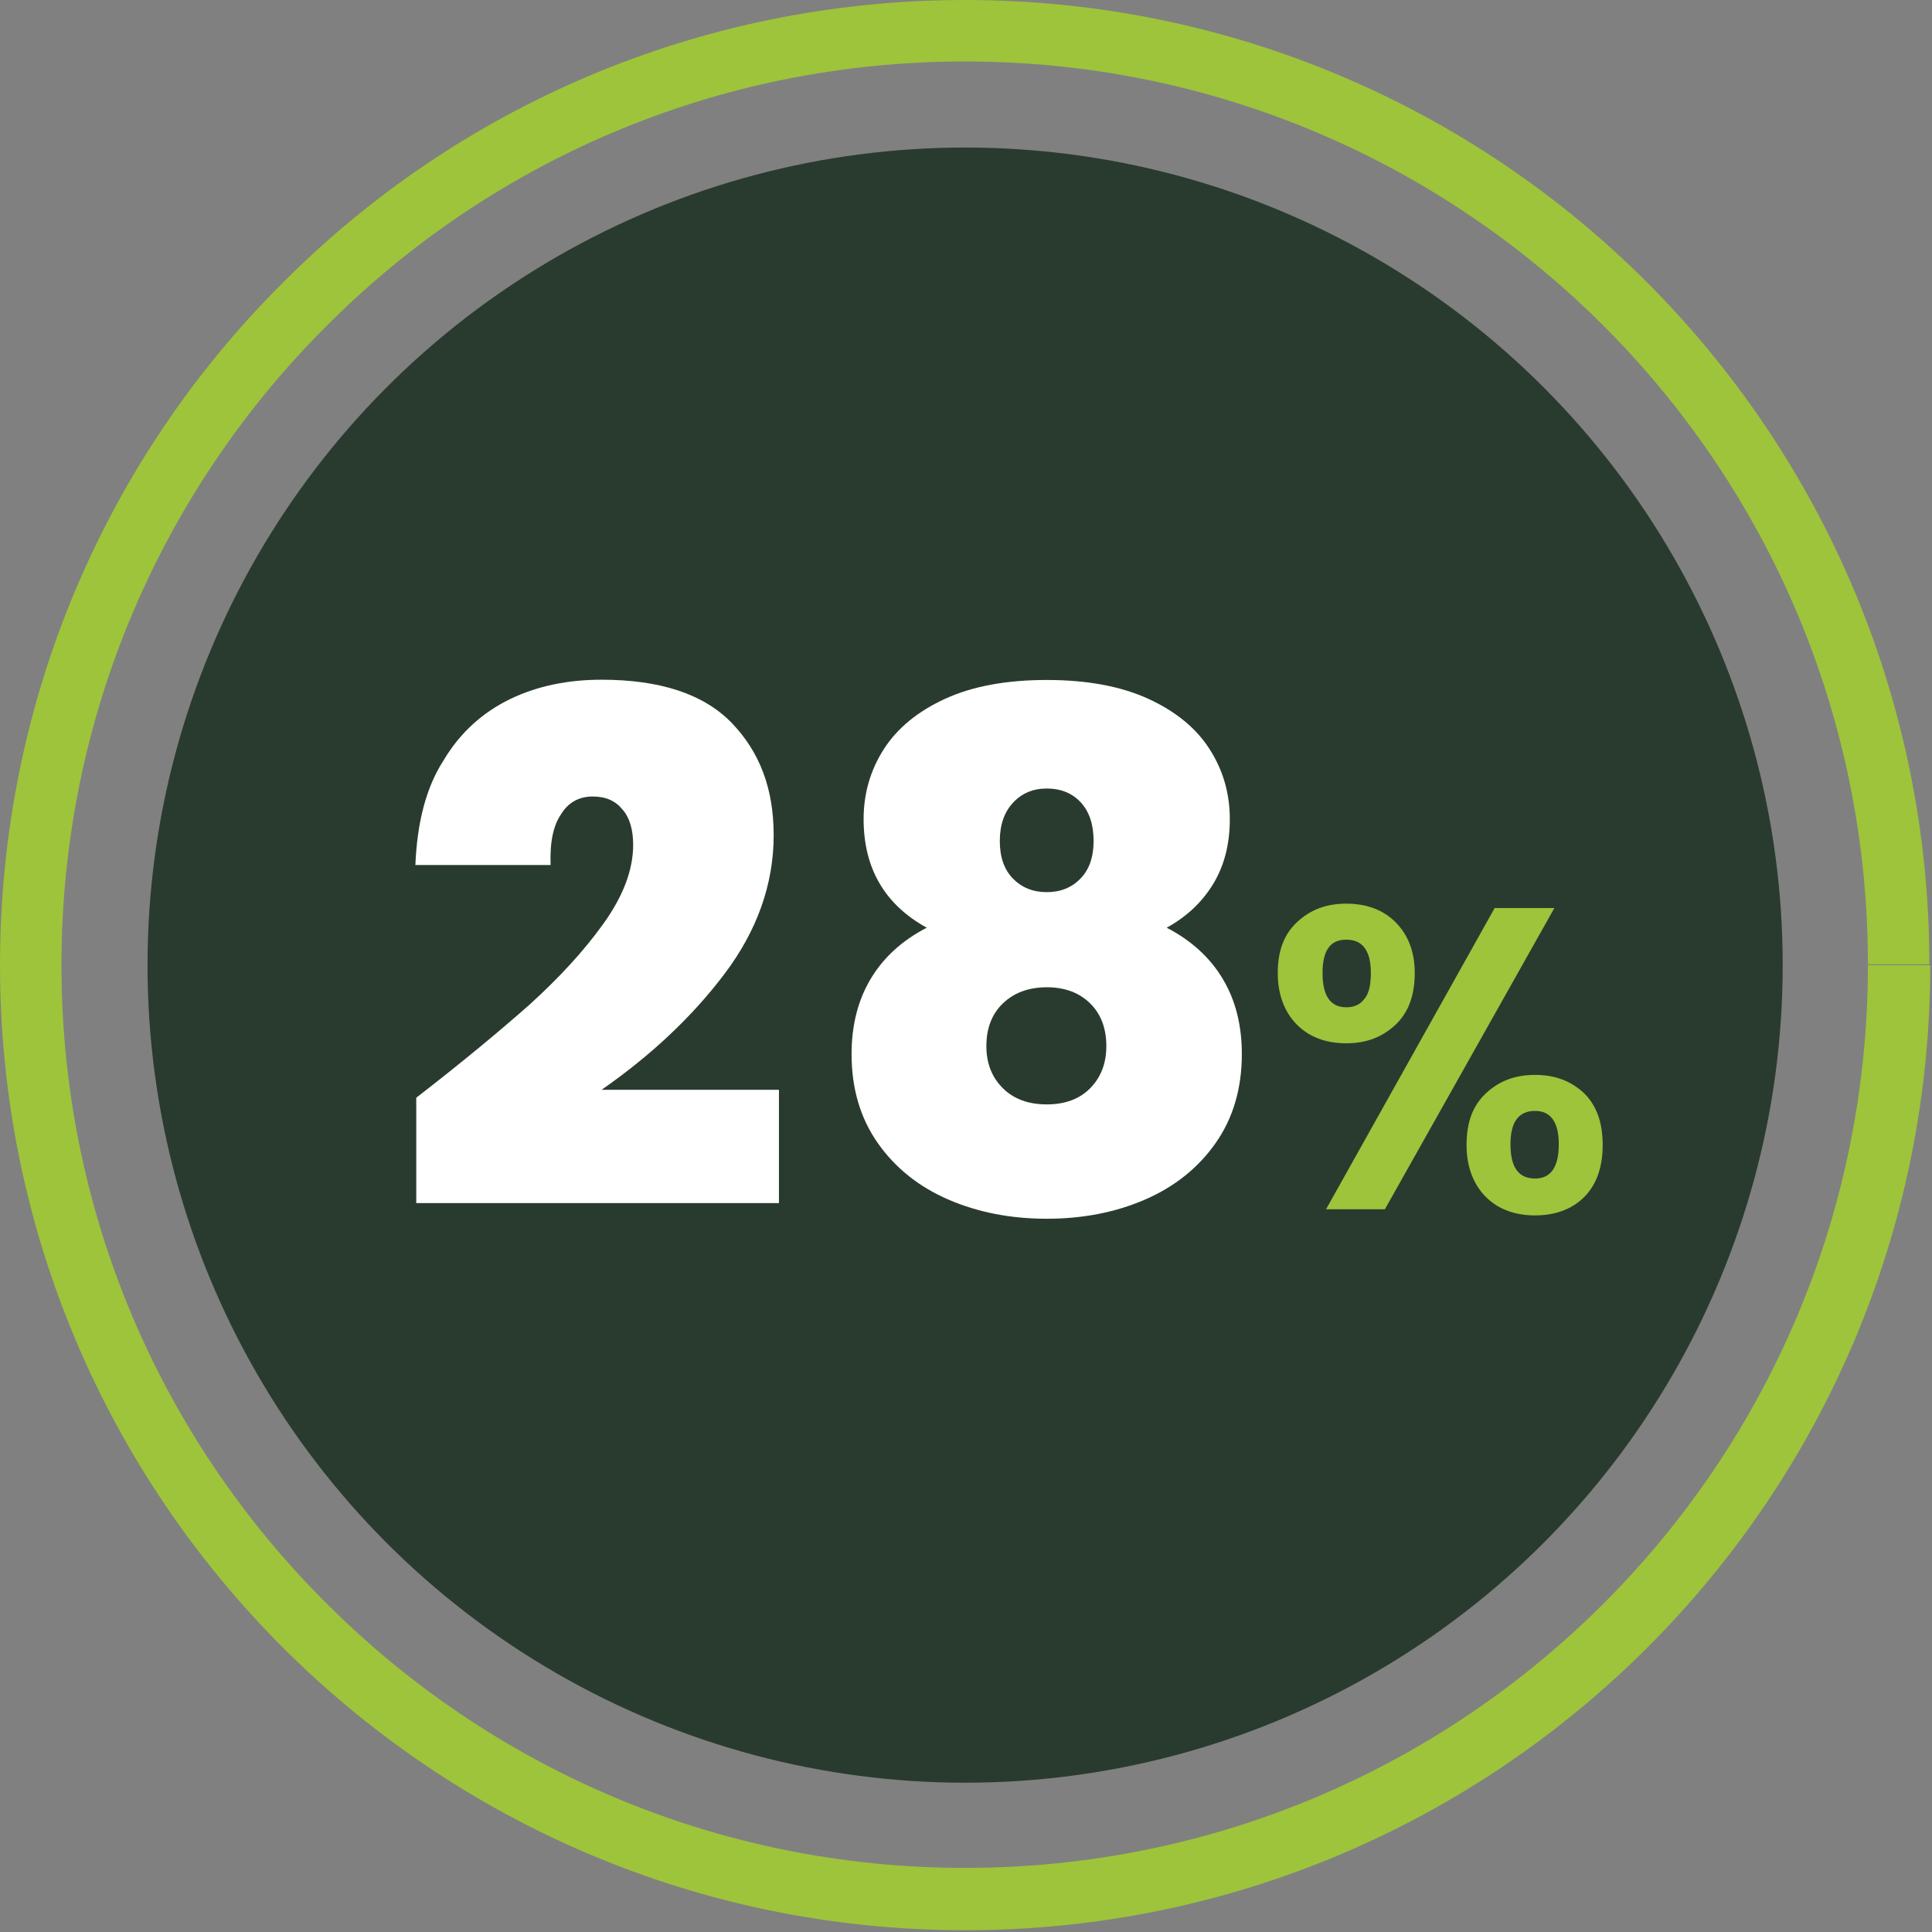 <?xml version="1.0" encoding="UTF-8" standalone="no"?>
<!DOCTYPE svg PUBLIC "-//W3C//DTD SVG 1.1//EN" "http://www.w3.org/Graphics/SVG/1.1/DTD/svg11.dtd">
<svg width="100%" height="100%" viewBox="0 0 220 220" version="1.1" xmlns="http://www.w3.org/2000/svg" xmlns:xlink="http://www.w3.org/1999/xlink" xml:space="preserve" xmlns:serif="http://www.serif.com/" style="fill-rule:evenodd;clip-rule:evenodd;stroke-linejoin:round;stroke-miterlimit:2;">
    <rect x="0" y="0" width="220" height="220" fill="#808080" stroke="none"/>
    <g>
        <g>
            <circle cx="109.9" cy="109.9" r="93.1" style="fill:rgb(41,59,47);"/>
            <path d="M219.8,109.9L212.7,109.9C212.7,138.3 201.2,164 182.6,182.6C164,201.2 138.3,212.7 109.9,212.7C81.5,212.7 55.8,201.2 37.2,182.6C18.5,164 7,138.3 7,109.9C7,81.5 18.5,55.8 37.1,37.2C55.7,18.5 81.4,7 109.9,7C138.3,7 164,18.5 182.6,37.1C201.2,55.7 212.7,81.4 212.7,109.8L219.7,109.8C219.7,79.5 207.4,52 187.5,32.1C167.7,12.3 140.2,0 109.9,0C79.5,0 52,12.3 32.2,32.2C12.3,52 0,79.5 0,109.9C0,140.2 12.3,167.7 32.2,187.6C52.1,207.5 79.6,219.8 109.9,219.8C140.2,219.8 167.7,207.5 187.6,187.6C207.5,167.7 219.8,140.2 219.8,109.9Z" style="fill:rgb(157,196,59);fill-rule:nonzero;"/>
        </g>
        <g>
            <path d="M60.3,114.4C63.6,111.4 66.4,108.4 68.7,105.2C71,102 72.1,99 72.1,96.2C72.1,94.5 71.7,93.1 70.9,92.2C70.1,91.2 69,90.7 67.5,90.7C65.9,90.7 64.7,91.4 63.9,92.7C63,94 62.6,95.9 62.7,98.5L47.3,98.5C47.5,93.7 48.5,89.7 50.5,86.6C52.4,83.4 55,81.1 58.1,79.6C61.2,78.1 64.7,77.4 68.5,77.4C75.1,77.4 80.1,79 83.3,82.3C86.5,85.6 88.1,89.8 88.1,95.1C88.1,100.7 86.2,106 82.5,110.9C78.8,115.8 74.1,120.2 68.5,124.1L88.7,124.1L88.7,137L47.4,137L47.4,125C52.7,120.9 56.9,117.4 60.3,114.4Z" style="fill:white;fill-rule:nonzero;"/>
            <g transform="matrix(1,0,0,1,28,0)">
                <path d="M70.34,93.27C70.34,90.36 71.11,87.71 72.64,85.31C74.18,82.91 76.51,81 79.63,79.57C82.75,78.14 86.61,77.43 91.19,77.43C95.77,77.43 99.62,78.14 102.75,79.57C105.87,81 108.21,82.91 109.74,85.31C111.28,87.71 112.04,90.36 112.04,93.27C112.04,96.13 111.41,98.59 110.14,100.67C108.87,102.75 107.11,104.4 104.85,105.64C107.65,107.09 109.78,109.03 111.23,111.46C112.69,113.88 113.41,116.74 113.41,120.03C113.41,123.96 112.41,127.34 110.42,130.17C108.43,133 105.75,135.14 102.38,136.6C99.01,138.06 95.28,138.78 91.19,138.78C87.09,138.78 83.36,138.05 80,136.6C76.63,135.14 73.95,133 71.96,130.17C69.97,127.34 68.97,123.96 68.97,120.03C68.97,116.74 69.7,113.89 71.15,111.46C72.6,109.03 74.73,107.09 77.53,105.64C72.74,103 70.34,98.87 70.34,93.27ZM86.22,114.24C84.95,115.45 84.32,117.08 84.32,119.13C84.32,121.07 84.94,122.66 86.18,123.9C87.42,125.14 89.09,125.76 91.19,125.76C93.29,125.76 94.95,125.14 96.16,123.9C97.37,122.66 97.98,121.07 97.98,119.13C97.98,117.08 97.36,115.45 96.12,114.24C94.88,113.03 93.24,112.42 91.19,112.42C89.14,112.43 87.49,113.03 86.22,114.24ZM95.07,91.37C94.1,90.32 92.81,89.79 91.19,89.79C89.63,89.79 88.35,90.33 87.35,91.41C86.35,92.49 85.85,93.94 85.85,95.77C85.85,97.6 86.35,99.03 87.35,100.05C88.35,101.07 89.63,101.59 91.19,101.59C92.75,101.59 94.03,101.08 95.03,100.05C96.03,99.03 96.53,97.6 96.53,95.77C96.53,93.89 96.04,92.42 95.07,91.37Z" style="fill:white;fill-rule:nonzero;"/>
            </g>
            <path d="M147.7,105C149.2,103.6 151,102.9 153.3,102.9C155.6,102.9 157.5,103.6 158.9,105C160.3,106.4 161.1,108.3 161.1,110.8C161.1,113.3 160.4,115.3 158.9,116.7C157.4,118.1 155.6,118.8 153.3,118.8C151,118.8 149.1,118.1 147.7,116.7C146.3,115.3 145.5,113.3 145.5,110.8C145.5,108.3 146.2,106.4 147.7,105ZM150.6,110.8C150.6,113.4 151.5,114.7 153.3,114.7C154.2,114.7 154.9,114.4 155.4,113.7C155.9,113.1 156.1,112.1 156.1,110.8C156.1,108.3 155.2,107 153.3,107C151.5,107 150.6,108.2 150.6,110.8ZM177,103.4L157.7,137.7L151,137.7L170.2,103.4L177,103.4ZM169.2,124.5C170.7,123.1 172.5,122.4 174.8,122.4C177.1,122.4 178.9,123.1 180.4,124.5C181.8,125.9 182.5,127.8 182.5,130.4C182.5,132.9 181.8,134.9 180.4,136.3C179,137.7 177.1,138.4 174.8,138.4C172.5,138.4 170.6,137.7 169.2,136.3C167.8,134.9 167,132.9 167,130.4C167,127.8 167.7,125.9 169.2,124.5ZM172,130.3C172,132.9 172.9,134.2 174.8,134.2C176.6,134.2 177.5,132.9 177.5,130.3C177.5,127.8 176.6,126.5 174.8,126.5C172.9,126.5 172,127.8 172,130.3Z" style="fill:rgb(157,196,59);fill-rule:nonzero;"/>
        </g>
    </g>
</svg>
